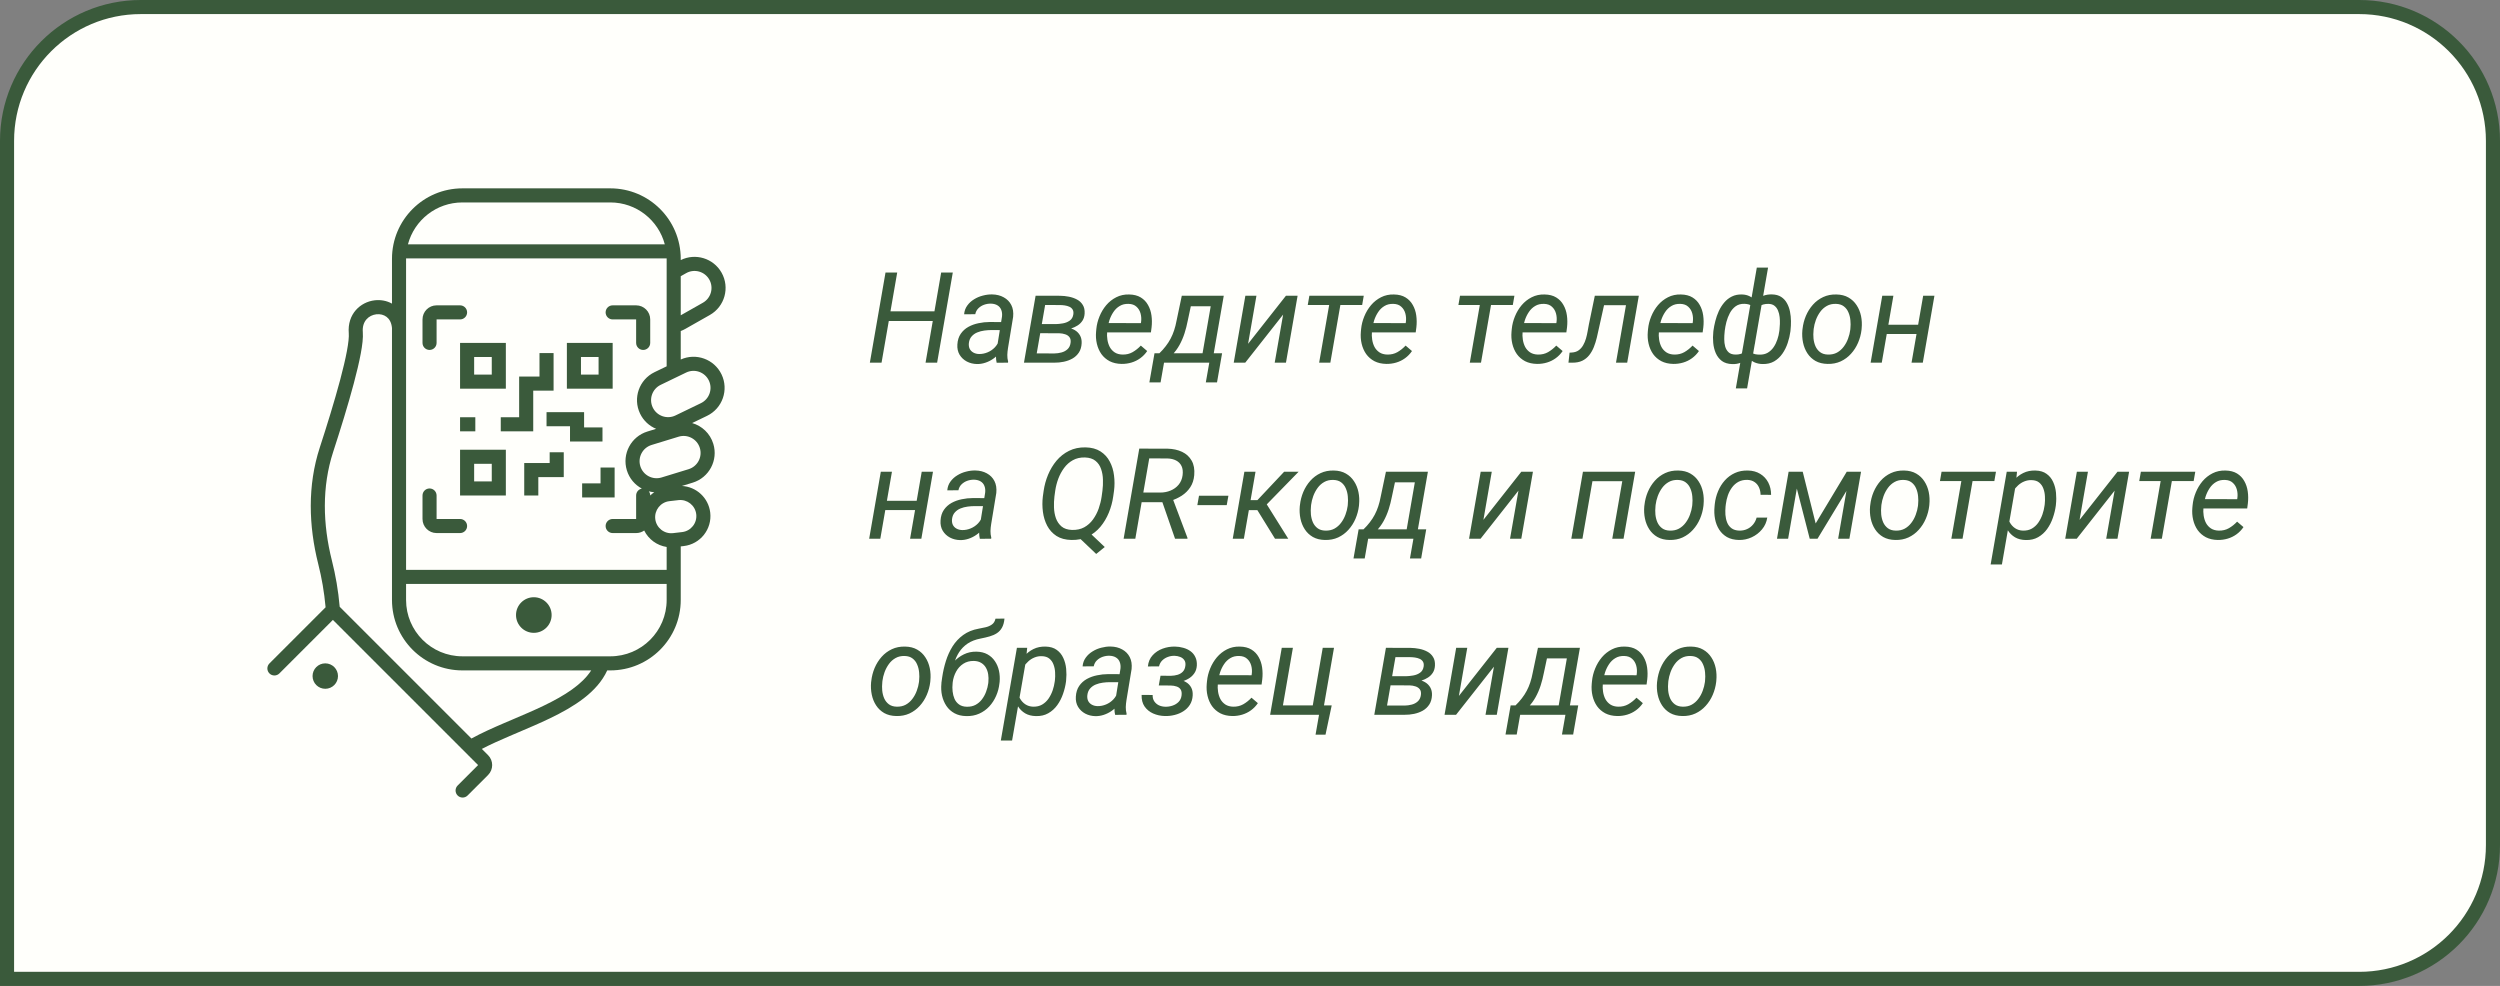 <?xml version="1.0" encoding="UTF-8"?> <svg xmlns="http://www.w3.org/2000/svg" width="355" height="140" viewBox="0 0 355 140" fill="none"><rect x="0" y="0" width="355" height="140" fill="#808080" stroke="none"/><path d="M1 20C1 9.507 9.507 1 20 1H335C345.493 1 354 9.507 354 20V120C354 130.493 345.493 139 335 139H1V20Z" fill="#FFFFFB"></path><path d="M1 20C1 9.507 9.507 1 20 1H335C345.493 1 354 9.507 354 20V120C354 130.493 345.493 139 335 139H1V20Z" stroke="#3A5A3B" stroke-width="2"></path><path d="M78.33 87.335C78.33 88.731 77.198 89.863 75.802 89.863C74.406 89.863 73.274 88.731 73.274 87.335C73.274 85.939 74.406 84.807 75.802 84.807C77.198 84.807 78.33 85.939 78.33 87.335Z" fill="#3A5A3B"></path><path fill-rule="evenodd" clip-rule="evenodd" d="M80.497 48.693H86.998V55.193H80.497V48.693ZM82.497 50.693H84.998V53.193H82.497V50.693Z" fill="#3A5A3B"></path><path fill-rule="evenodd" clip-rule="evenodd" d="M65.329 48.693H71.83V55.193H65.329V48.693ZM67.329 50.693H69.83V53.193H67.329V50.693Z" fill="#3A5A3B"></path><path fill-rule="evenodd" clip-rule="evenodd" d="M65.329 63.861V70.361H71.83V63.861H65.329ZM69.83 65.861H67.329V68.361H69.83V65.861Z" fill="#3A5A3B"></path><path d="M78.608 50.137H76.608V53.471H73.719V59.249H71.108V61.249H75.719V55.471H78.608V50.137Z" fill="#3A5A3B"></path><path d="M77.608 60.527H80.942V62.694H85.553V60.694H82.942V58.527H77.608V60.527Z" fill="#3A5A3B"></path><path d="M65.329 61.249H67.496V59.249H65.329V61.249Z" fill="#3A5A3B"></path><path d="M78.053 64.222V65.75H74.441V70.361H76.441V67.75H80.053V64.222H78.053Z" fill="#3A5A3B"></path><path d="M87.276 66.389H85.276V68.639H82.664V70.639H87.276V66.389Z" fill="#3A5A3B"></path><path d="M61.996 43.359C60.891 43.359 59.996 44.254 59.996 45.359V48.693C59.996 49.245 60.444 49.693 60.996 49.693C61.548 49.693 61.996 49.245 61.996 48.693V45.359H65.33C65.882 45.359 66.33 44.911 66.33 44.359C66.33 43.806 65.882 43.359 65.33 43.359H61.996Z" fill="#3A5A3B"></path><path d="M59.996 73.695C59.996 74.799 60.891 75.695 61.996 75.695H65.33C65.882 75.695 66.33 75.247 66.33 74.695C66.33 74.143 65.882 73.695 65.33 73.695H61.996V70.361C61.996 69.809 61.548 69.361 60.996 69.361C60.444 69.361 59.996 69.809 59.996 70.361V73.695Z" fill="#3A5A3B"></path><path d="M90.331 43.359C91.435 43.359 92.331 44.254 92.331 45.359V48.693C92.331 49.245 91.883 49.693 91.331 49.693C90.779 49.693 90.331 49.245 90.331 48.693V45.359H86.997C86.445 45.359 85.997 44.911 85.997 44.359C85.997 43.806 86.445 43.359 86.997 43.359H90.331Z" fill="#3A5A3B"></path><path fill-rule="evenodd" clip-rule="evenodd" d="M65.662 26.746C60.139 26.746 55.662 31.223 55.662 36.746V43.114C54.902 42.689 54.031 42.546 53.204 42.643C51.192 42.88 49.296 44.57 49.526 47.331C49.566 47.816 49.482 48.669 49.26 49.857C49.043 51.016 48.711 52.409 48.307 53.93C47.498 56.971 46.41 60.474 45.408 63.552C43.654 68.938 43.825 74.654 45.184 80.061C45.698 82.103 46.03 84.012 46.235 86.235L38.258 94.211C37.868 94.602 37.868 95.235 38.258 95.626C38.649 96.016 39.282 96.016 39.673 95.626L47.272 88.026L67.888 108.642L64.983 111.546C64.593 111.937 64.593 112.57 64.983 112.961C65.374 113.351 66.007 113.351 66.397 112.961L69.302 110.056C70.083 109.275 70.083 108.009 69.302 107.228L68.421 106.347C69.629 105.717 70.973 105.118 72.388 104.511C72.79 104.338 73.199 104.164 73.611 103.989C75.1 103.356 76.635 102.704 78.087 102.004C81.5 100.361 84.803 98.31 86.226 95.197H86.665C92.188 95.197 96.665 90.719 96.665 85.197V77.591L97.095 77.54C99.445 77.266 101.128 75.139 100.854 72.789C100.608 70.685 98.878 69.116 96.832 69.007L98.363 68.538C100.694 67.824 102.005 65.356 101.29 63.025C100.836 61.541 99.671 60.471 98.283 60.073L100.401 59.05C102.596 57.99 103.515 55.35 102.455 53.156C101.411 50.995 98.839 50.07 96.665 51.052V47.007C96.883 46.925 97.097 46.826 97.306 46.708L100.797 44.729C102.917 43.526 103.662 40.833 102.46 38.712C101.299 36.665 98.749 35.9 96.665 36.931V36.746C96.665 31.223 92.188 26.746 86.665 26.746H65.662ZM85.592 93.197C85.566 93.196 85.54 93.196 85.515 93.197H65.662C61.243 93.197 57.662 89.615 57.662 85.197V82.918H94.665V85.197C94.665 89.615 91.084 93.197 86.665 93.197H85.592ZM83.95 95.197C82.666 97.184 80.237 98.749 77.219 100.202C75.813 100.879 74.337 101.507 72.854 102.138L72.852 102.139C72.434 102.316 72.016 102.494 71.599 102.673C69.979 103.369 68.375 104.084 66.943 104.869L48.237 86.163C48.023 83.791 47.671 81.751 47.124 79.573C45.833 74.441 45.698 69.119 47.309 64.172C48.317 61.08 49.416 57.537 50.239 54.444C50.651 52.899 50.996 51.453 51.226 50.225C51.451 49.024 51.584 47.941 51.519 47.164C51.388 45.591 52.38 44.754 53.438 44.63C53.979 44.566 54.502 44.697 54.892 44.995C55.26 45.276 55.586 45.762 55.662 46.57V85.197C55.662 90.719 60.139 95.197 65.662 95.197H83.95ZM99.811 42.989L96.665 44.772V39.222L97.43 38.789C98.589 38.131 100.062 38.538 100.72 39.698C101.377 40.858 100.97 42.331 99.811 42.989ZM92.901 69.896C92.641 69.876 92.386 69.833 92.137 69.769C92.259 69.935 92.331 70.14 92.331 70.361C92.507 70.19 92.697 70.035 92.901 69.896ZM91.475 75.335C91.151 75.562 90.757 75.695 90.331 75.695H86.997C86.445 75.695 85.997 75.247 85.997 74.695C85.997 74.143 86.445 73.695 86.997 73.695H90.331V70.361C90.331 69.874 90.679 69.468 91.141 69.379C90.154 68.848 89.368 67.942 89.013 66.786C88.299 64.455 89.61 61.987 91.941 61.273L93.171 60.896C92.208 60.495 91.382 59.754 90.893 58.741C89.833 56.546 90.752 53.907 92.947 52.847L94.665 52.017V36.746L94.665 36.691H57.662L57.662 36.746V80.918H94.665V77.67C93.283 77.459 92.09 76.578 91.475 75.335ZM94.399 34.691C93.492 31.269 90.373 28.746 86.665 28.746H65.662C61.954 28.746 58.835 31.269 57.928 34.691H94.399ZM99.531 57.249L95.918 58.995C94.717 59.575 93.274 59.072 92.694 57.871C92.114 56.671 92.617 55.228 93.817 54.648L97.43 52.902C98.631 52.322 100.074 52.825 100.654 54.026C101.234 55.226 100.731 56.669 99.531 57.249ZM93.941 67.801L97.777 66.626C99.052 66.235 99.769 64.885 99.378 63.611C98.988 62.336 97.638 61.619 96.363 62.01L92.526 63.185C91.252 63.576 90.535 64.925 90.925 66.2C91.316 67.475 92.666 68.192 93.941 67.801ZM96.863 75.554L95.581 75.704C94.328 75.85 93.194 74.953 93.047 73.7C92.901 72.447 93.799 71.312 95.051 71.166L96.334 71.017C97.587 70.871 98.721 71.768 98.867 73.021C99.013 74.274 98.116 75.408 96.863 75.554Z" fill="#3A5A3B"></path><path d="M46.189 97.808C47.186 97.808 47.995 97 47.995 96.002C47.995 95.005 47.186 94.197 46.189 94.197C45.192 94.197 44.383 95.005 44.383 96.002C44.383 97 45.192 97.808 46.189 97.808Z" fill="#3A5A3B"></path><path d="M132.914 44.205L132.668 45.585H125.936L126.182 44.205H132.914ZM127.403 38.703L125.18 51.5H123.519L125.742 38.703H127.403ZM135.296 38.703L133.072 51.5H131.429L133.644 38.703H135.296ZM141.492 49.874L142.283 44.961C142.324 44.598 142.289 44.278 142.178 44.003C142.072 43.727 141.894 43.514 141.642 43.361C141.396 43.209 141.085 43.127 140.71 43.115C140.382 43.109 140.06 43.162 139.743 43.273C139.433 43.385 139.163 43.552 138.935 43.774C138.706 43.997 138.557 44.278 138.486 44.618L136.904 44.627C136.945 44.152 137.095 43.739 137.353 43.388C137.61 43.03 137.933 42.734 138.319 42.5C138.706 42.26 139.122 42.084 139.567 41.973C140.013 41.855 140.446 41.8 140.868 41.806C141.507 41.817 142.061 41.955 142.529 42.219C143.004 42.477 143.361 42.84 143.602 43.309C143.842 43.777 143.93 44.34 143.865 44.996L143.136 49.426C143.083 49.748 143.051 50.073 143.039 50.401C143.033 50.724 143.071 51.04 143.153 51.351L143.136 51.5L141.527 51.509C141.463 51.239 141.431 50.967 141.431 50.691C141.437 50.416 141.457 50.144 141.492 49.874ZM142.468 45.734L142.283 46.877L140.78 46.868C140.464 46.868 140.13 46.892 139.778 46.938C139.427 46.985 139.093 47.073 138.776 47.202C138.46 47.331 138.193 47.519 137.977 47.765C137.76 48.005 137.628 48.318 137.581 48.705C137.546 49.022 137.584 49.297 137.695 49.531C137.812 49.76 137.988 49.938 138.223 50.067C138.457 50.196 138.729 50.264 139.04 50.27C139.444 50.275 139.843 50.196 140.235 50.032C140.628 49.868 140.971 49.634 141.264 49.329C141.557 49.024 141.759 48.673 141.87 48.274L142.45 49.057C142.339 49.443 142.157 49.801 141.905 50.129C141.653 50.451 141.354 50.73 141.009 50.964C140.669 51.198 140.303 51.38 139.91 51.509C139.518 51.638 139.125 51.699 138.732 51.693C138.199 51.682 137.716 51.562 137.282 51.333C136.854 51.105 136.515 50.785 136.263 50.375C136.017 49.959 135.911 49.476 135.946 48.925C135.981 48.321 136.14 47.815 136.421 47.404C136.702 46.994 137.062 46.666 137.502 46.42C137.947 46.174 138.434 45.998 138.961 45.893C139.488 45.781 140.01 45.726 140.525 45.726L142.468 45.734ZM150.404 47.316H147.284L147.495 46.016L149.877 46.024C150.205 46.019 150.554 45.983 150.923 45.919C151.298 45.855 151.626 45.723 151.907 45.523C152.188 45.324 152.358 45.023 152.417 44.618C152.452 44.337 152.414 44.111 152.303 43.941C152.197 43.772 152.045 43.643 151.846 43.555C151.646 43.467 151.43 43.405 151.195 43.37C150.961 43.335 150.738 43.317 150.527 43.317L148.409 43.309L146.985 51.5H145.403L147.056 41.99L150.545 41.999C150.955 42.005 151.368 42.049 151.784 42.131C152.206 42.213 152.59 42.348 152.936 42.535C153.281 42.717 153.554 42.972 153.753 43.3C153.958 43.622 154.046 44.032 154.017 44.53C153.993 44.917 153.894 45.248 153.718 45.523C153.542 45.799 153.313 46.027 153.032 46.209C152.751 46.391 152.443 46.534 152.109 46.64C151.781 46.739 151.45 46.807 151.116 46.842L150.404 47.316ZM149.701 51.5H145.939L146.95 50.182L149.728 50.19C150.067 50.185 150.401 50.138 150.729 50.05C151.063 49.962 151.348 49.81 151.582 49.593C151.822 49.376 151.969 49.074 152.021 48.688C152.068 48.342 152.016 48.072 151.863 47.879C151.717 47.685 151.512 47.548 151.248 47.466C150.984 47.378 150.709 47.331 150.422 47.325L147.917 47.316L148.163 46.016L151.081 46.024L151.556 46.517C151.948 46.569 152.303 46.69 152.619 46.877C152.936 47.065 153.182 47.313 153.357 47.624C153.533 47.935 153.612 48.301 153.595 48.723C153.571 49.25 153.442 49.692 153.208 50.05C152.974 50.407 152.669 50.694 152.294 50.911C151.919 51.122 151.506 51.274 151.055 51.368C150.604 51.462 150.152 51.506 149.701 51.5ZM159.264 51.676C158.613 51.664 158.048 51.535 157.567 51.289C157.093 51.037 156.703 50.7 156.398 50.278C156.1 49.851 155.886 49.364 155.757 48.819C155.628 48.274 155.59 47.703 155.643 47.105L155.678 46.727C155.736 46.118 155.886 45.52 156.126 44.935C156.366 44.343 156.686 43.81 157.084 43.335C157.488 42.86 157.963 42.485 158.508 42.21C159.059 41.929 159.668 41.797 160.336 41.815C160.998 41.826 161.549 41.967 161.988 42.236C162.428 42.506 162.771 42.863 163.017 43.309C163.269 43.748 163.433 44.243 163.509 44.794C163.585 45.339 163.591 45.898 163.526 46.473L163.43 47.202H156.53L156.741 45.875L162.006 45.884L162.032 45.743C162.091 45.321 162.067 44.914 161.962 44.522C161.856 44.129 161.663 43.807 161.382 43.555C161.106 43.297 160.734 43.162 160.266 43.15C159.779 43.133 159.357 43.232 159 43.449C158.643 43.66 158.344 43.947 158.104 44.31C157.863 44.668 157.673 45.06 157.532 45.488C157.397 45.91 157.304 46.323 157.251 46.727L157.216 47.097C157.181 47.472 157.192 47.85 157.251 48.23C157.31 48.611 157.421 48.96 157.585 49.276C157.755 49.587 157.989 49.842 158.288 50.041C158.587 50.234 158.956 50.337 159.396 50.349C159.929 50.36 160.406 50.246 160.828 50.006C161.256 49.76 161.646 49.449 161.997 49.074L162.902 49.848C162.627 50.252 162.299 50.592 161.918 50.867C161.537 51.143 161.121 51.348 160.67 51.482C160.219 51.617 159.75 51.682 159.264 51.676ZM167.815 41.99H169.415L168.659 45.541C168.542 46.15 168.39 46.748 168.202 47.334C168.015 47.914 167.777 48.465 167.49 48.986C167.203 49.508 166.852 49.982 166.436 50.41C166.025 50.838 165.53 51.201 164.95 51.5H164.054L164.3 50.182H164.616C164.962 49.848 165.267 49.508 165.53 49.162C165.8 48.816 166.031 48.459 166.225 48.09C166.424 47.715 166.591 47.319 166.726 46.903C166.866 46.481 166.98 46.03 167.068 45.55L167.815 41.99ZM168.211 41.99H173.774L172.122 51.5H170.531L171.92 43.493H167.947L168.211 41.99ZM163.939 50.164H173.537L172.816 54.304H171.226L171.718 51.5H165.293L164.801 54.304H163.21L163.939 50.164ZM177.229 48.819L182.607 41.99H184.26L182.607 51.5H181.008L182.203 44.671L176.824 51.5H175.189L176.842 41.99H178.415L177.229 48.819ZM190.562 41.99L188.909 51.5H187.318L188.971 41.99H190.562ZM193.655 41.99L193.427 43.309H185.701L185.93 41.99H193.655ZM196.863 51.676C196.213 51.664 195.647 51.535 195.167 51.289C194.692 51.037 194.303 50.7 193.998 50.278C193.699 49.851 193.485 49.364 193.356 48.819C193.228 48.274 193.189 47.703 193.242 47.105L193.277 46.727C193.336 46.118 193.485 45.52 193.726 44.935C193.966 44.343 194.285 43.81 194.684 43.335C195.088 42.86 195.562 42.485 196.107 42.21C196.658 41.929 197.268 41.797 197.936 41.815C198.598 41.826 199.148 41.967 199.588 42.236C200.027 42.506 200.37 42.863 200.616 43.309C200.868 43.748 201.032 44.243 201.108 44.794C201.185 45.339 201.19 45.898 201.126 46.473L201.029 47.202H194.13L194.341 45.875L199.605 45.884L199.632 45.743C199.69 45.321 199.667 44.914 199.562 44.522C199.456 44.129 199.263 43.807 198.981 43.555C198.706 43.297 198.334 43.162 197.865 43.15C197.379 43.133 196.957 43.232 196.6 43.449C196.242 43.66 195.943 43.947 195.703 44.31C195.463 44.668 195.272 45.06 195.132 45.488C194.997 45.91 194.903 46.323 194.851 46.727L194.815 47.097C194.78 47.472 194.792 47.85 194.851 48.23C194.909 48.611 195.021 48.96 195.185 49.276C195.354 49.587 195.589 49.842 195.888 50.041C196.187 50.234 196.556 50.337 196.995 50.349C197.528 50.36 198.006 50.246 198.428 50.006C198.855 49.76 199.245 49.449 199.597 49.074L200.502 49.848C200.227 50.252 199.898 50.592 199.518 50.867C199.137 51.143 198.721 51.348 198.27 51.482C197.818 51.617 197.35 51.682 196.863 51.676ZM211.954 41.99L210.302 51.5H208.711L210.363 41.99H211.954ZM215.048 41.99L214.819 43.309H207.094L207.322 41.99H215.048ZM218.256 51.676C217.605 51.664 217.04 51.535 216.56 51.289C216.085 51.037 215.695 50.7 215.391 50.278C215.092 49.851 214.878 49.364 214.749 48.819C214.62 48.274 214.582 47.703 214.635 47.105L214.67 46.727C214.729 46.118 214.878 45.52 215.118 44.935C215.358 44.343 215.678 43.81 216.076 43.335C216.48 42.86 216.955 42.485 217.5 42.21C218.051 41.929 218.66 41.797 219.328 41.815C219.99 41.826 220.541 41.967 220.98 42.236C221.42 42.506 221.763 42.863 222.009 43.309C222.261 43.748 222.425 44.243 222.501 44.794C222.577 45.339 222.583 45.898 222.519 46.473L222.422 47.202H215.522L215.733 45.875L220.998 45.884L221.024 45.743C221.083 45.321 221.06 44.914 220.954 44.522C220.849 44.129 220.655 43.807 220.374 43.555C220.099 43.297 219.727 43.162 219.258 43.15C218.771 43.133 218.35 43.232 217.992 43.449C217.635 43.66 217.336 43.947 217.096 44.31C216.855 44.668 216.665 45.06 216.524 45.488C216.39 45.91 216.296 46.323 216.243 46.727L216.208 47.097C216.173 47.472 216.185 47.85 216.243 48.23C216.302 48.611 216.413 48.96 216.577 49.276C216.747 49.587 216.981 49.842 217.28 50.041C217.579 50.234 217.948 50.337 218.388 50.349C218.921 50.36 219.398 50.246 219.82 50.006C220.248 49.76 220.638 49.449 220.989 49.074L221.895 49.848C221.619 50.252 221.291 50.592 220.91 50.867C220.529 51.143 220.113 51.348 219.662 51.482C219.211 51.617 218.742 51.682 218.256 51.676ZM231.325 41.99L231.088 43.335H226.614L226.852 41.99H231.325ZM232.714 41.99L231.062 51.5H229.471L231.123 41.99H232.714ZM226.465 41.99H228.073L227.054 46.578C226.966 47.023 226.863 47.48 226.746 47.949C226.635 48.412 226.494 48.857 226.324 49.285C226.154 49.713 225.935 50.097 225.665 50.437C225.401 50.77 225.073 51.034 224.681 51.227C224.288 51.415 223.813 51.506 223.257 51.5H222.721L222.879 50.076L223.204 50.059C223.591 50.035 223.913 49.93 224.171 49.742C224.429 49.555 224.64 49.317 224.804 49.03C224.974 48.737 225.108 48.418 225.208 48.072C225.308 47.727 225.387 47.381 225.445 47.035C225.51 46.684 225.568 46.361 225.621 46.068L226.465 41.99ZM237.609 51.676C236.959 51.664 236.394 51.535 235.913 51.289C235.438 51.037 235.049 50.7 234.744 50.278C234.445 49.851 234.231 49.364 234.103 48.819C233.974 48.274 233.936 47.703 233.988 47.105L234.023 46.727C234.082 46.118 234.231 45.52 234.472 44.935C234.712 44.343 235.031 43.81 235.43 43.335C235.834 42.86 236.309 42.485 236.854 42.21C237.404 41.929 238.014 41.797 238.682 41.815C239.344 41.826 239.895 41.967 240.334 42.236C240.773 42.506 241.116 42.863 241.362 43.309C241.614 43.748 241.778 44.243 241.854 44.794C241.931 45.339 241.937 45.898 241.872 46.473L241.775 47.202H234.876L235.087 45.875L240.352 45.884L240.378 45.743C240.437 45.321 240.413 44.914 240.308 44.522C240.202 44.129 240.009 43.807 239.728 43.555C239.452 43.297 239.08 43.162 238.611 43.15C238.125 43.133 237.703 43.232 237.346 43.449C236.988 43.66 236.689 43.947 236.449 44.31C236.209 44.668 236.019 45.06 235.878 45.488C235.743 45.91 235.649 46.323 235.597 46.727L235.562 47.097C235.526 47.472 235.538 47.85 235.597 48.23C235.655 48.611 235.767 48.96 235.931 49.276C236.101 49.587 236.335 49.842 236.634 50.041C236.933 50.234 237.302 50.337 237.741 50.349C238.274 50.36 238.752 50.246 239.174 50.006C239.602 49.76 239.991 49.449 240.343 49.074L241.248 49.848C240.973 50.252 240.645 50.592 240.264 50.867C239.883 51.143 239.467 51.348 239.016 51.482C238.564 51.617 238.096 51.682 237.609 51.676ZM254.256 46.868L254.238 47.053C254.168 47.598 254.039 48.148 253.852 48.705C253.67 49.256 253.421 49.76 253.104 50.217C252.788 50.674 252.396 51.04 251.927 51.315C251.458 51.585 250.901 51.711 250.257 51.693C249.864 51.682 249.507 51.608 249.185 51.474C248.868 51.333 248.596 51.143 248.367 50.902C248.139 50.656 247.966 50.369 247.849 50.041C247.737 49.707 247.69 49.341 247.708 48.942L248.358 44.724C248.435 44.302 248.563 43.912 248.745 43.555C248.927 43.191 249.155 42.878 249.431 42.614C249.712 42.345 250.034 42.14 250.397 41.999C250.767 41.858 251.174 41.794 251.619 41.806C252.141 41.817 252.574 41.935 252.92 42.157C253.266 42.38 253.538 42.673 253.737 43.036C253.942 43.399 254.089 43.801 254.177 44.24C254.265 44.68 254.312 45.128 254.317 45.585C254.323 46.036 254.303 46.464 254.256 46.868ZM252.656 47.044L252.683 46.851C252.712 46.599 252.732 46.315 252.744 45.998C252.756 45.676 252.744 45.351 252.709 45.023C252.674 44.688 252.598 44.384 252.48 44.108C252.369 43.827 252.202 43.599 251.979 43.423C251.763 43.247 251.473 43.156 251.109 43.15C250.852 43.145 250.608 43.174 250.38 43.238C250.157 43.297 249.952 43.397 249.765 43.537C249.577 43.678 249.419 43.856 249.29 44.073L248.323 49.602C248.411 49.807 248.534 49.962 248.692 50.067C248.856 50.173 249.038 50.249 249.237 50.296C249.437 50.337 249.639 50.357 249.844 50.357C250.301 50.369 250.693 50.278 251.021 50.085C251.355 49.886 251.634 49.622 251.856 49.294C252.079 48.966 252.255 48.605 252.384 48.213C252.519 47.82 252.609 47.431 252.656 47.044ZM243.287 47.158L243.305 46.974C243.363 46.528 243.454 46.065 243.577 45.585C243.7 45.099 243.864 44.63 244.069 44.179C244.28 43.722 244.538 43.315 244.843 42.957C245.147 42.594 245.508 42.31 245.924 42.105C246.346 41.894 246.829 41.797 247.374 41.815C247.778 41.826 248.136 41.911 248.446 42.069C248.763 42.222 249.023 42.433 249.229 42.702C249.439 42.966 249.595 43.27 249.694 43.616C249.794 43.962 249.835 44.331 249.817 44.724L249.202 48.775C249.126 49.191 248.997 49.581 248.815 49.944C248.64 50.302 248.414 50.615 248.139 50.885C247.869 51.148 247.553 51.353 247.189 51.5C246.832 51.647 246.431 51.714 245.985 51.702C245.376 51.685 244.881 51.535 244.5 51.254C244.125 50.967 243.838 50.598 243.639 50.147C243.445 49.695 243.325 49.209 243.278 48.688C243.231 48.166 243.234 47.656 243.287 47.158ZM244.913 46.965L244.896 47.158C244.86 47.463 244.843 47.8 244.843 48.169C244.843 48.532 244.887 48.878 244.975 49.206C245.068 49.534 245.229 49.807 245.458 50.023C245.687 50.234 246.012 50.343 246.434 50.349C246.691 50.355 246.932 50.325 247.154 50.261C247.377 50.196 247.579 50.097 247.761 49.962C247.948 49.827 248.115 49.654 248.262 49.443L249.193 44.073C249.129 43.839 249.021 43.657 248.868 43.528C248.722 43.394 248.549 43.297 248.35 43.238C248.15 43.18 247.937 43.148 247.708 43.142C247.216 43.13 246.8 43.247 246.46 43.493C246.126 43.739 245.854 44.059 245.643 44.451C245.432 44.844 245.268 45.266 245.15 45.717C245.039 46.162 244.96 46.578 244.913 46.965ZM246.486 55.156L249.466 38H251.065L248.086 55.156H246.486ZM255.935 46.903L255.961 46.701C256.031 46.062 256.189 45.447 256.436 44.855C256.688 44.264 257.019 43.736 257.429 43.273C257.839 42.81 258.325 42.447 258.888 42.184C259.45 41.92 260.077 41.797 260.769 41.815C261.437 41.826 262.008 41.97 262.482 42.245C262.963 42.52 263.35 42.887 263.643 43.344C263.941 43.795 264.149 44.305 264.267 44.873C264.384 45.441 264.413 46.027 264.354 46.631L264.337 46.833C264.261 47.472 264.097 48.084 263.845 48.67C263.593 49.256 263.259 49.777 262.843 50.234C262.433 50.691 261.946 51.052 261.384 51.315C260.821 51.573 260.197 51.693 259.512 51.676C258.85 51.664 258.278 51.523 257.798 51.254C257.323 50.978 256.939 50.615 256.646 50.164C256.354 49.713 256.148 49.206 256.031 48.644C255.914 48.081 255.882 47.501 255.935 46.903ZM257.543 46.701L257.525 46.912C257.484 47.281 257.481 47.665 257.517 48.063C257.558 48.462 257.651 48.831 257.798 49.171C257.95 49.511 258.17 49.789 258.457 50.006C258.744 50.223 259.116 50.337 259.573 50.349C260.06 50.36 260.487 50.267 260.856 50.067C261.226 49.862 261.539 49.587 261.797 49.241C262.061 48.895 262.269 48.512 262.421 48.09C262.579 47.668 262.685 47.249 262.737 46.833L262.755 46.631C262.796 46.262 262.796 45.878 262.755 45.48C262.72 45.075 262.626 44.7 262.474 44.355C262.327 44.003 262.11 43.719 261.823 43.502C261.536 43.279 261.164 43.162 260.707 43.15C260.221 43.133 259.79 43.23 259.415 43.44C259.046 43.645 258.732 43.924 258.475 44.275C258.217 44.627 258.009 45.017 257.851 45.444C257.698 45.866 257.596 46.285 257.543 46.701ZM272.695 46.112L272.467 47.431H267.571L267.809 46.112H272.695ZM268.863 41.99L267.211 51.5H265.629L267.281 41.99H268.863ZM274.69 41.99L273.038 51.5H271.438L273.091 41.99H274.69ZM130.488 71.112L130.26 72.431H125.364L125.602 71.112H130.488ZM126.656 66.99L125.004 76.5H123.422L125.074 66.99H126.656ZM132.483 66.99L130.831 76.5H129.231L130.884 66.99H132.483ZM139.102 74.874L139.893 69.961C139.934 69.598 139.898 69.278 139.787 69.003C139.682 68.728 139.503 68.514 139.251 68.361C139.005 68.209 138.694 68.127 138.319 68.115C137.991 68.109 137.669 68.162 137.353 68.273C137.042 68.385 136.772 68.552 136.544 68.774C136.315 68.997 136.166 69.278 136.096 69.618L134.514 69.627C134.555 69.152 134.704 68.739 134.962 68.388C135.22 68.03 135.542 67.734 135.929 67.5C136.315 67.26 136.731 67.084 137.177 66.973C137.622 66.856 138.056 66.8 138.478 66.806C139.116 66.817 139.67 66.955 140.139 67.219C140.613 67.477 140.971 67.84 141.211 68.309C141.451 68.777 141.539 69.34 141.475 69.996L140.745 74.426C140.692 74.748 140.66 75.073 140.648 75.401C140.643 75.724 140.681 76.04 140.763 76.351L140.745 76.5L139.137 76.509C139.072 76.239 139.04 75.967 139.04 75.691C139.046 75.416 139.066 75.144 139.102 74.874ZM140.077 70.734L139.893 71.877L138.39 71.868C138.073 71.868 137.739 71.892 137.388 71.939C137.036 71.985 136.702 72.073 136.386 72.202C136.069 72.331 135.803 72.519 135.586 72.765C135.369 73.005 135.237 73.318 135.19 73.705C135.155 74.022 135.193 74.297 135.305 74.531C135.422 74.76 135.598 74.939 135.832 75.067C136.066 75.196 136.339 75.264 136.649 75.269C137.054 75.275 137.452 75.196 137.845 75.032C138.237 74.868 138.58 74.634 138.873 74.329C139.166 74.024 139.368 73.673 139.479 73.274L140.06 74.057C139.948 74.443 139.767 74.801 139.515 75.129C139.263 75.451 138.964 75.73 138.618 75.964C138.278 76.198 137.912 76.38 137.52 76.509C137.127 76.638 136.734 76.699 136.342 76.693C135.809 76.682 135.325 76.561 134.892 76.333C134.464 76.105 134.124 75.785 133.872 75.375C133.626 74.959 133.521 74.476 133.556 73.925C133.591 73.321 133.749 72.814 134.03 72.404C134.312 71.994 134.672 71.666 135.111 71.42C135.557 71.174 136.043 70.998 136.57 70.893C137.098 70.781 137.619 70.726 138.135 70.726L140.077 70.734ZM154.087 75.032L156.873 77.678L155.66 78.662L152.918 76.052L154.087 75.032ZM158.191 69.697L158.077 70.497C157.966 71.288 157.758 72.056 157.453 72.8C157.148 73.544 156.75 74.212 156.258 74.804C155.766 75.39 155.177 75.853 154.491 76.192C153.806 76.532 153.023 76.693 152.145 76.676C151.295 76.658 150.586 76.468 150.018 76.105C149.455 75.735 149.016 75.252 148.699 74.654C148.389 74.057 148.187 73.397 148.093 72.677C147.999 71.956 147.996 71.232 148.084 70.506L148.198 69.697C148.31 68.918 148.518 68.159 148.822 67.421C149.133 66.677 149.534 66.009 150.026 65.417C150.524 64.825 151.116 64.359 151.802 64.019C152.493 63.674 153.275 63.51 154.148 63.527C154.998 63.545 155.704 63.735 156.267 64.099C156.835 64.462 157.274 64.942 157.585 65.54C157.901 66.132 158.104 66.791 158.191 67.518C158.285 68.238 158.285 68.965 158.191 69.697ZM156.434 70.506L156.548 69.671C156.612 69.173 156.636 68.654 156.618 68.115C156.606 67.576 156.519 67.072 156.354 66.603C156.196 66.129 155.933 65.742 155.563 65.443C155.2 65.144 154.702 64.983 154.069 64.96C153.413 64.942 152.839 65.071 152.347 65.347C151.86 65.616 151.444 65.985 151.099 66.454C150.759 66.917 150.483 67.43 150.272 67.992C150.067 68.555 149.924 69.117 149.842 69.68L149.728 70.515C149.669 71.001 149.648 71.517 149.666 72.061C149.684 72.601 149.774 73.107 149.938 73.582C150.108 74.057 150.375 74.449 150.738 74.76C151.102 75.064 151.597 75.228 152.224 75.252C152.892 75.269 153.472 75.144 153.964 74.874C154.456 74.599 154.869 74.23 155.203 73.767C155.543 73.298 155.812 72.782 156.012 72.22C156.211 71.651 156.352 71.08 156.434 70.506ZM161.777 63.703L165.785 63.712C166.564 63.73 167.253 63.879 167.851 64.16C168.448 64.441 168.902 64.857 169.213 65.408C169.529 65.953 169.652 66.642 169.582 67.474C169.523 68.136 169.336 68.707 169.02 69.188C168.709 69.662 168.308 70.061 167.815 70.383C167.323 70.699 166.778 70.951 166.181 71.139L165.688 71.314H161.716L161.944 69.935L164.766 69.943C165.281 69.943 165.765 69.85 166.216 69.662C166.673 69.475 167.054 69.199 167.358 68.836C167.669 68.467 167.859 68.013 167.93 67.474C167.994 66.958 167.944 66.527 167.78 66.182C167.616 65.836 167.358 65.572 167.007 65.391C166.661 65.209 166.242 65.112 165.75 65.101L163.192 65.092L161.215 76.5H159.554L161.777 63.703ZM166.857 76.5L164.845 70.699L166.479 70.69L168.624 76.386L168.615 76.5H166.857ZM174.434 70.392L174.196 71.728H170.021L170.259 70.392H174.434ZM178.283 66.99L176.631 76.5H175.049L176.701 66.99H178.283ZM184.4 66.99L179.083 72.439H176.815L176.824 71.016H178.556L182.344 66.99H184.4ZM181.052 76.5L178.345 72.114L179.496 71.007L182.933 76.5H181.052ZM184.567 71.903L184.594 71.701C184.664 71.062 184.822 70.447 185.068 69.856C185.32 69.264 185.651 68.736 186.062 68.273C186.472 67.811 186.958 67.447 187.521 67.184C188.083 66.92 188.71 66.797 189.401 66.814C190.069 66.826 190.641 66.97 191.115 67.245C191.596 67.52 191.982 67.887 192.275 68.344C192.574 68.795 192.782 69.305 192.899 69.873C193.017 70.441 193.046 71.027 192.987 71.631L192.97 71.833C192.894 72.472 192.729 73.084 192.478 73.67C192.226 74.256 191.892 74.777 191.476 75.234C191.065 75.691 190.579 76.052 190.017 76.315C189.454 76.573 188.83 76.693 188.145 76.676C187.482 76.664 186.911 76.523 186.431 76.254C185.956 75.978 185.572 75.615 185.279 75.164C184.986 74.713 184.781 74.206 184.664 73.644C184.547 73.081 184.515 72.501 184.567 71.903ZM186.176 71.701L186.158 71.912C186.117 72.281 186.114 72.665 186.149 73.064C186.19 73.462 186.284 73.831 186.431 74.171C186.583 74.511 186.803 74.789 187.09 75.006C187.377 75.223 187.749 75.337 188.206 75.349C188.692 75.36 189.12 75.267 189.489 75.067C189.858 74.862 190.172 74.587 190.43 74.241C190.693 73.895 190.901 73.512 191.054 73.09C191.212 72.668 191.317 72.249 191.37 71.833L191.388 71.631C191.429 71.262 191.429 70.878 191.388 70.48C191.353 70.075 191.259 69.7 191.106 69.355C190.96 69.003 190.743 68.719 190.456 68.502C190.169 68.279 189.797 68.162 189.34 68.15C188.854 68.133 188.423 68.23 188.048 68.44C187.679 68.645 187.365 68.924 187.107 69.275C186.85 69.627 186.642 70.017 186.483 70.444C186.331 70.866 186.229 71.285 186.176 71.701ZM196.802 66.99H198.401L197.646 70.541C197.528 71.15 197.376 71.748 197.188 72.334C197.001 72.914 196.764 73.465 196.477 73.986C196.189 74.508 195.838 74.982 195.422 75.41C195.012 75.838 194.517 76.201 193.937 76.5H193.04L193.286 75.182H193.603C193.948 74.848 194.253 74.508 194.517 74.162C194.786 73.816 195.018 73.459 195.211 73.09C195.41 72.715 195.577 72.319 195.712 71.903C195.853 71.481 195.967 71.03 196.055 70.55L196.802 66.99ZM197.197 66.99H202.761L201.108 76.5H199.518L200.906 68.493H196.934L197.197 66.99ZM192.926 75.164H202.523L201.803 79.304H200.212L200.704 76.5H194.279L193.787 79.304H192.196L192.926 75.164ZM210.645 73.819L216.023 66.99H217.676L216.023 76.5H214.424L215.619 69.671L210.24 76.5H208.605L210.258 66.99H211.831L210.645 73.819ZM230.798 66.99L230.561 68.335H225.885L226.122 66.99H230.798ZM226.359 66.99L224.707 76.5H223.125L224.777 66.99H226.359ZM232.195 66.99L230.543 76.5H228.943L230.596 66.99H232.195ZM233.487 71.903L233.514 71.701C233.584 71.062 233.742 70.447 233.988 69.856C234.24 69.264 234.571 68.736 234.981 68.273C235.392 67.811 235.878 67.447 236.44 67.184C237.003 66.92 237.63 66.797 238.321 66.814C238.989 66.826 239.561 66.97 240.035 67.245C240.516 67.52 240.902 67.887 241.195 68.344C241.494 68.795 241.702 69.305 241.819 69.873C241.937 70.441 241.966 71.027 241.907 71.631L241.89 71.833C241.813 72.472 241.649 73.084 241.397 73.67C241.146 74.256 240.812 74.777 240.396 75.234C239.985 75.691 239.499 76.052 238.937 76.315C238.374 76.573 237.75 76.693 237.064 76.676C236.402 76.664 235.831 76.523 235.351 76.254C234.876 75.978 234.492 75.615 234.199 75.164C233.906 74.713 233.701 74.206 233.584 73.644C233.467 73.081 233.435 72.501 233.487 71.903ZM235.096 71.701L235.078 71.912C235.037 72.281 235.034 72.665 235.069 73.064C235.11 73.462 235.204 73.831 235.351 74.171C235.503 74.511 235.723 74.789 236.01 75.006C236.297 75.223 236.669 75.337 237.126 75.349C237.612 75.36 238.04 75.267 238.409 75.067C238.778 74.862 239.092 74.587 239.35 74.241C239.613 73.895 239.821 73.512 239.974 73.09C240.132 72.668 240.237 72.249 240.29 71.833L240.308 71.631C240.349 71.262 240.349 70.878 240.308 70.48C240.272 70.075 240.179 69.7 240.026 69.355C239.88 69.003 239.663 68.719 239.376 68.502C239.089 68.279 238.717 68.162 238.26 68.15C237.773 68.133 237.343 68.23 236.968 68.44C236.599 68.645 236.285 68.924 236.027 69.275C235.77 69.627 235.562 70.017 235.403 70.444C235.251 70.866 235.148 71.285 235.096 71.701ZM247.005 75.349C247.392 75.355 247.752 75.281 248.086 75.129C248.42 74.977 248.704 74.76 248.938 74.478C249.173 74.197 249.34 73.872 249.439 73.503L250.951 73.494C250.857 74.133 250.608 74.692 250.204 75.173C249.806 75.653 249.316 76.028 248.736 76.298C248.162 76.561 247.562 76.688 246.935 76.676C246.267 76.664 245.698 76.526 245.229 76.263C244.767 75.993 244.395 75.636 244.113 75.19C243.832 74.745 243.639 74.244 243.533 73.688C243.428 73.125 243.404 72.548 243.463 71.956L243.498 71.578C243.568 70.939 243.724 70.333 243.964 69.759C244.204 69.179 244.523 68.666 244.922 68.221C245.326 67.769 245.804 67.418 246.354 67.166C246.905 66.914 247.523 66.797 248.209 66.814C248.877 66.826 249.457 66.984 249.949 67.289C250.441 67.588 250.822 67.995 251.092 68.511C251.361 69.026 251.496 69.612 251.496 70.269L250.002 70.26C249.996 69.885 249.923 69.539 249.782 69.223C249.642 68.906 249.434 68.651 249.158 68.458C248.883 68.265 248.543 68.159 248.139 68.142C247.652 68.13 247.228 68.221 246.864 68.414C246.507 68.607 246.202 68.874 245.95 69.214C245.704 69.548 245.508 69.92 245.361 70.33C245.221 70.74 245.124 71.156 245.071 71.578L245.027 71.947C244.992 72.322 244.986 72.706 245.01 73.099C245.039 73.491 245.121 73.857 245.256 74.197C245.391 74.531 245.599 74.804 245.88 75.015C246.161 75.226 246.536 75.337 247.005 75.349ZM257.824 74.329L262.236 66.99H263.845L258.088 76.5H256.98L254.537 66.99H255.987L257.824 74.329ZM255.565 66.99L253.913 76.5H252.331L253.983 66.99H255.565ZM261.015 76.5L262.667 66.99H264.267L262.614 76.5H261.015ZM265.55 71.903L265.576 71.701C265.646 71.062 265.805 70.447 266.051 69.856C266.303 69.264 266.634 68.736 267.044 68.273C267.454 67.811 267.94 67.447 268.503 67.184C269.065 66.92 269.692 66.797 270.384 66.814C271.052 66.826 271.623 66.97 272.098 67.245C272.578 67.52 272.965 67.887 273.258 68.344C273.557 68.795 273.765 69.305 273.882 69.873C273.999 70.441 274.028 71.027 273.97 71.631L273.952 71.833C273.876 72.472 273.712 73.084 273.46 73.67C273.208 74.256 272.874 74.777 272.458 75.234C272.048 75.691 271.562 76.052 270.999 76.315C270.437 76.573 269.812 76.693 269.127 76.676C268.465 76.664 267.894 76.523 267.413 76.254C266.938 75.978 266.555 75.615 266.262 75.164C265.969 74.713 265.764 74.206 265.646 73.644C265.529 73.081 265.497 72.501 265.55 71.903ZM267.158 71.701L267.141 71.912C267.1 72.281 267.097 72.665 267.132 73.064C267.173 73.462 267.267 73.831 267.413 74.171C267.565 74.511 267.785 74.789 268.072 75.006C268.359 75.223 268.731 75.337 269.188 75.349C269.675 75.36 270.103 75.267 270.472 75.067C270.841 74.862 271.154 74.587 271.412 74.241C271.676 73.895 271.884 73.512 272.036 73.09C272.194 72.668 272.3 72.249 272.353 71.833L272.37 71.631C272.411 71.262 272.411 70.878 272.37 70.48C272.335 70.075 272.241 69.7 272.089 69.355C271.942 69.003 271.726 68.719 271.438 68.502C271.151 68.279 270.779 68.162 270.322 68.15C269.836 68.133 269.405 68.23 269.03 68.44C268.661 68.645 268.348 68.924 268.09 69.275C267.832 69.627 267.624 70.017 267.466 70.444C267.313 70.866 267.211 71.285 267.158 71.701ZM280.333 66.99L278.681 76.5H277.09L278.742 66.99H280.333ZM283.427 66.99L283.198 68.309H275.473L275.701 66.99H283.427ZM286.222 68.915L284.271 80.156H282.671L284.956 66.99H286.415L286.222 68.915ZM291.943 71.613L291.926 71.798C291.85 72.372 291.709 72.952 291.504 73.538C291.305 74.118 291.032 74.648 290.687 75.129C290.341 75.609 289.916 75.993 289.412 76.28C288.914 76.567 288.328 76.702 287.654 76.685C287.062 76.673 286.556 76.544 286.134 76.298C285.712 76.046 285.372 75.715 285.114 75.305C284.856 74.889 284.672 74.426 284.561 73.916C284.455 73.4 284.42 72.873 284.455 72.334L284.578 71.358C284.678 70.784 284.845 70.225 285.079 69.68C285.319 69.129 285.624 68.634 285.993 68.194C286.362 67.755 286.799 67.412 287.303 67.166C287.812 66.914 288.39 66.797 289.034 66.814C289.685 66.832 290.212 66.99 290.616 67.289C291.026 67.582 291.337 67.966 291.548 68.44C291.765 68.909 291.899 69.422 291.952 69.978C292.005 70.529 292.002 71.074 291.943 71.613ZM290.326 71.789L290.353 71.596C290.394 71.244 290.402 70.872 290.379 70.48C290.361 70.087 290.288 69.721 290.159 69.381C290.036 69.035 289.84 68.751 289.57 68.528C289.307 68.306 288.946 68.189 288.489 68.177C288.126 68.165 287.78 68.227 287.452 68.361C287.13 68.49 286.837 68.675 286.573 68.915C286.31 69.149 286.084 69.422 285.896 69.732C285.709 70.037 285.571 70.359 285.483 70.699L285.105 72.993C285.1 73.409 285.19 73.796 285.378 74.153C285.565 74.505 285.82 74.789 286.143 75.006C286.471 75.223 286.843 75.337 287.259 75.349C287.745 75.36 288.167 75.264 288.524 75.059C288.888 74.848 289.192 74.566 289.438 74.215C289.685 73.857 289.881 73.468 290.027 73.046C290.174 72.618 290.273 72.199 290.326 71.789ZM295.301 73.819L300.68 66.99H302.332L300.68 76.5H299.08L300.275 69.671L294.896 76.5H293.262L294.914 66.99H296.487L295.301 73.819ZM308.634 66.99L306.981 76.5H305.391L307.043 66.99H308.634ZM311.728 66.99L311.499 68.309H303.773L304.002 66.99H311.728ZM314.936 76.676C314.285 76.664 313.72 76.535 313.239 76.289C312.765 76.037 312.375 75.7 312.07 75.278C311.771 74.851 311.558 74.364 311.429 73.819C311.3 73.274 311.262 72.703 311.314 72.106L311.35 71.728C311.408 71.118 311.558 70.52 311.798 69.935C312.038 69.343 312.357 68.81 312.756 68.335C313.16 67.86 313.635 67.485 314.18 67.21C314.73 66.929 315.34 66.797 316.008 66.814C316.67 66.826 317.221 66.967 317.66 67.236C318.1 67.506 318.442 67.863 318.688 68.309C318.94 68.748 319.104 69.243 319.181 69.794C319.257 70.339 319.263 70.898 319.198 71.473L319.102 72.202H312.202L312.413 70.875L317.678 70.884L317.704 70.743C317.763 70.321 317.739 69.914 317.634 69.522C317.528 69.129 317.335 68.807 317.054 68.555C316.778 68.297 316.406 68.162 315.938 68.15C315.451 68.133 315.029 68.232 314.672 68.449C314.314 68.66 314.016 68.947 313.775 69.311C313.535 69.668 313.345 70.061 313.204 70.488C313.069 70.91 312.976 71.323 312.923 71.728L312.888 72.097C312.853 72.472 312.864 72.85 312.923 73.231C312.981 73.611 313.093 73.96 313.257 74.276C313.427 74.587 313.661 74.842 313.96 75.041C314.259 75.234 314.628 75.337 315.067 75.349C315.601 75.36 316.078 75.246 316.5 75.006C316.928 74.76 317.317 74.449 317.669 74.074L318.574 74.848C318.299 75.252 317.971 75.592 317.59 75.867C317.209 76.143 316.793 76.348 316.342 76.482C315.891 76.617 315.422 76.682 314.936 76.676ZM123.694 96.903L123.721 96.701C123.791 96.062 123.949 95.447 124.195 94.856C124.447 94.264 124.778 93.736 125.188 93.273C125.599 92.811 126.085 92.447 126.647 92.184C127.21 91.92 127.837 91.797 128.528 91.814C129.196 91.826 129.768 91.97 130.242 92.245C130.723 92.52 131.109 92.887 131.402 93.344C131.701 93.795 131.909 94.305 132.026 94.873C132.144 95.441 132.173 96.027 132.114 96.631L132.097 96.833C132.021 97.472 131.856 98.084 131.604 98.67C131.353 99.256 131.019 99.777 130.603 100.234C130.192 100.691 129.706 101.052 129.144 101.315C128.581 101.573 127.957 101.693 127.271 101.676C126.609 101.664 126.038 101.523 125.558 101.254C125.083 100.979 124.699 100.615 124.406 100.164C124.113 99.713 123.908 99.206 123.791 98.644C123.674 98.081 123.642 97.501 123.694 96.903ZM125.303 96.701L125.285 96.912C125.244 97.281 125.241 97.665 125.276 98.064C125.317 98.462 125.411 98.831 125.558 99.171C125.71 99.511 125.93 99.789 126.217 100.006C126.504 100.223 126.876 100.337 127.333 100.349C127.819 100.36 128.247 100.267 128.616 100.067C128.985 99.862 129.299 99.587 129.557 99.241C129.82 98.895 130.028 98.512 130.181 98.09C130.339 97.668 130.444 97.249 130.497 96.833L130.515 96.631C130.556 96.262 130.556 95.878 130.515 95.48C130.479 95.075 130.386 94.7 130.233 94.355C130.087 94.003 129.87 93.719 129.583 93.502C129.296 93.279 128.924 93.162 128.467 93.15C127.98 93.133 127.55 93.23 127.175 93.44C126.806 93.645 126.492 93.924 126.234 94.275C125.977 94.627 125.769 95.017 125.61 95.444C125.458 95.866 125.355 96.285 125.303 96.701ZM141.36 87.851L142.635 87.842C142.588 88.363 142.471 88.791 142.283 89.125C142.102 89.453 141.858 89.717 141.554 89.916C141.255 90.109 140.909 90.262 140.517 90.373C140.13 90.484 139.708 90.584 139.251 90.672C138.519 90.812 137.903 91.05 137.405 91.384C136.913 91.718 136.509 92.128 136.192 92.614C135.882 93.095 135.642 93.637 135.472 94.24C135.302 94.838 135.179 95.48 135.103 96.165L134.988 96.974H133.679L133.793 96.165C133.904 95.392 134.077 94.63 134.312 93.88C134.546 93.124 134.862 92.427 135.261 91.788C135.665 91.149 136.169 90.61 136.772 90.171C137.382 89.726 138.111 89.427 138.961 89.274C139.277 89.216 139.605 89.148 139.945 89.072C140.285 88.996 140.584 88.867 140.842 88.686C141.105 88.504 141.278 88.226 141.36 87.851ZM138.662 92.535C139.266 92.547 139.784 92.673 140.218 92.913C140.651 93.153 141.003 93.476 141.272 93.88C141.548 94.278 141.741 94.732 141.853 95.242C141.964 95.746 141.996 96.273 141.949 96.824L141.923 97.018C141.858 97.65 141.7 98.251 141.448 98.819C141.202 99.382 140.877 99.883 140.473 100.322C140.068 100.756 139.591 101.096 139.04 101.342C138.489 101.588 137.88 101.702 137.212 101.685C136.562 101.673 136.002 101.538 135.533 101.28C135.064 101.022 134.684 100.677 134.391 100.243C134.098 99.804 133.89 99.311 133.767 98.767C133.649 98.222 133.62 97.653 133.679 97.061L133.696 96.859C133.72 96.689 133.767 96.531 133.837 96.385C133.913 96.232 133.995 96.086 134.083 95.945C134.177 95.799 134.262 95.652 134.338 95.506C134.631 94.961 134.988 94.46 135.41 94.003C135.838 93.546 136.321 93.186 136.86 92.922C137.405 92.652 138.006 92.523 138.662 92.535ZM138.293 93.853C137.713 93.842 137.209 93.977 136.781 94.258C136.359 94.533 136.022 94.902 135.771 95.365C135.519 95.828 135.357 96.326 135.287 96.859L135.27 97.053C135.229 97.422 135.229 97.797 135.27 98.178C135.311 98.559 135.401 98.913 135.542 99.241C135.688 99.564 135.902 99.827 136.184 100.032C136.465 100.237 136.831 100.346 137.282 100.357C137.751 100.369 138.164 100.281 138.521 100.094C138.879 99.9 139.181 99.643 139.427 99.32C139.679 98.992 139.878 98.629 140.024 98.231C140.177 97.832 140.279 97.428 140.332 97.018L140.35 96.824C140.385 96.461 140.376 96.106 140.323 95.761C140.271 95.409 140.162 95.093 139.998 94.811C139.84 94.53 139.62 94.305 139.339 94.135C139.058 93.959 138.709 93.865 138.293 93.853ZM145.667 93.915L143.716 105.156H142.116L144.401 91.99H145.86L145.667 93.915ZM151.389 96.613L151.371 96.798C151.295 97.372 151.154 97.952 150.949 98.538C150.75 99.118 150.478 99.648 150.132 100.129C149.786 100.609 149.361 100.993 148.857 101.28C148.359 101.567 147.773 101.702 147.1 101.685C146.508 101.673 146.001 101.544 145.579 101.298C145.157 101.046 144.817 100.715 144.56 100.305C144.302 99.889 144.117 99.426 144.006 98.916C143.9 98.4 143.865 97.873 143.9 97.334L144.023 96.358C144.123 95.784 144.29 95.225 144.524 94.68C144.765 94.129 145.069 93.634 145.438 93.194C145.808 92.755 146.244 92.412 146.748 92.166C147.258 91.914 147.835 91.797 148.479 91.814C149.13 91.832 149.657 91.99 150.062 92.289C150.472 92.582 150.782 92.966 150.993 93.44C151.21 93.909 151.345 94.422 151.397 94.978C151.45 95.529 151.447 96.074 151.389 96.613ZM149.771 96.789L149.798 96.596C149.839 96.244 149.848 95.872 149.824 95.48C149.807 95.087 149.733 94.721 149.604 94.381C149.481 94.035 149.285 93.751 149.016 93.528C148.752 93.306 148.392 93.189 147.935 93.177C147.571 93.165 147.226 93.227 146.897 93.361C146.575 93.49 146.282 93.675 146.019 93.915C145.755 94.149 145.529 94.422 145.342 94.732C145.154 95.037 145.017 95.359 144.929 95.699L144.551 97.993C144.545 98.409 144.636 98.796 144.823 99.153C145.011 99.505 145.266 99.789 145.588 100.006C145.916 100.223 146.288 100.337 146.704 100.349C147.19 100.36 147.612 100.264 147.97 100.059C148.333 99.848 148.638 99.566 148.884 99.215C149.13 98.857 149.326 98.468 149.473 98.046C149.619 97.618 149.719 97.199 149.771 96.789ZM158.314 99.874L159.105 94.961C159.146 94.598 159.111 94.278 159 94.003C158.895 93.728 158.716 93.514 158.464 93.361C158.218 93.209 157.907 93.127 157.532 93.115C157.204 93.109 156.882 93.162 156.565 93.273C156.255 93.385 155.985 93.552 155.757 93.774C155.528 93.997 155.379 94.278 155.309 94.618L153.727 94.627C153.768 94.152 153.917 93.739 154.175 93.388C154.433 93.03 154.755 92.734 155.142 92.5C155.528 92.26 155.944 92.084 156.39 91.973C156.835 91.856 157.269 91.8 157.69 91.806C158.329 91.817 158.883 91.955 159.352 92.219C159.826 92.477 160.184 92.84 160.424 93.309C160.664 93.777 160.752 94.34 160.688 94.996L159.958 99.426C159.905 99.748 159.873 100.073 159.861 100.401C159.855 100.724 159.894 101.04 159.976 101.351L159.958 101.5L158.35 101.509C158.285 101.239 158.253 100.967 158.253 100.691C158.259 100.416 158.279 100.144 158.314 99.874ZM159.29 95.734L159.105 96.877L157.603 96.868C157.286 96.868 156.952 96.892 156.601 96.939C156.249 96.985 155.915 97.073 155.599 97.202C155.282 97.331 155.016 97.519 154.799 97.765C154.582 98.005 154.45 98.318 154.403 98.705C154.368 99.022 154.406 99.297 154.518 99.531C154.635 99.76 154.811 99.939 155.045 100.067C155.279 100.196 155.552 100.264 155.862 100.27C156.267 100.275 156.665 100.196 157.058 100.032C157.45 99.868 157.793 99.634 158.086 99.329C158.379 99.024 158.581 98.673 158.692 98.274L159.272 99.057C159.161 99.443 158.979 99.801 158.728 100.129C158.476 100.451 158.177 100.729 157.831 100.964C157.491 101.198 157.125 101.38 156.732 101.509C156.34 101.638 155.947 101.699 155.555 101.693C155.021 101.682 154.538 101.562 154.104 101.333C153.677 101.104 153.337 100.785 153.085 100.375C152.839 99.959 152.733 99.476 152.769 98.925C152.804 98.321 152.962 97.814 153.243 97.404C153.524 96.994 153.885 96.666 154.324 96.42C154.77 96.174 155.256 95.998 155.783 95.893C156.311 95.781 156.832 95.726 157.348 95.726L159.29 95.734ZM166.418 96.965L164.616 96.956L164.792 95.954L166.269 95.963C166.597 95.957 166.91 95.91 167.209 95.822C167.508 95.734 167.757 95.588 167.956 95.383C168.161 95.172 168.284 94.885 168.325 94.522C168.366 94.193 168.313 93.93 168.167 93.731C168.026 93.525 167.83 93.376 167.578 93.282C167.326 93.183 167.057 93.13 166.77 93.124C166.441 93.118 166.125 93.174 165.82 93.291C165.516 93.402 165.252 93.569 165.029 93.792C164.807 94.015 164.657 94.293 164.581 94.627L162.999 94.636C163.063 93.991 163.289 93.461 163.676 93.045C164.062 92.623 164.537 92.31 165.1 92.105C165.662 91.899 166.242 91.803 166.84 91.814C167.256 91.82 167.654 91.879 168.035 91.99C168.422 92.096 168.762 92.257 169.055 92.474C169.354 92.69 169.582 92.969 169.74 93.309C169.904 93.643 169.975 94.044 169.951 94.513C169.922 94.958 169.793 95.336 169.564 95.647C169.342 95.957 169.058 96.209 168.712 96.402C168.366 96.596 167.991 96.739 167.587 96.833C167.188 96.921 166.799 96.965 166.418 96.965ZM164.722 96.341L166.312 96.35C166.699 96.356 167.077 96.402 167.446 96.49C167.821 96.572 168.155 96.704 168.448 96.886C168.747 97.067 168.979 97.311 169.143 97.615C169.312 97.92 169.386 98.298 169.362 98.749C169.333 99.265 169.198 99.71 168.958 100.085C168.724 100.454 168.416 100.759 168.035 100.999C167.66 101.239 167.244 101.415 166.787 101.526C166.336 101.638 165.882 101.688 165.425 101.676C164.821 101.664 164.262 101.544 163.746 101.315C163.236 101.087 162.829 100.753 162.524 100.313C162.226 99.874 162.088 99.329 162.111 98.679L163.676 98.688C163.664 99.039 163.74 99.338 163.904 99.584C164.068 99.83 164.288 100.021 164.563 100.155C164.845 100.284 165.155 100.352 165.495 100.357C165.829 100.363 166.163 100.311 166.497 100.199C166.831 100.088 167.115 99.915 167.35 99.681C167.59 99.44 167.733 99.136 167.78 98.767C167.827 98.403 167.786 98.119 167.657 97.914C167.528 97.709 167.335 97.565 167.077 97.483C166.825 97.395 166.541 97.349 166.225 97.343L164.546 97.334L164.722 96.341ZM174.979 101.676C174.328 101.664 173.763 101.535 173.282 101.289C172.808 101.037 172.418 100.7 172.113 100.278C171.814 99.851 171.601 99.364 171.472 98.819C171.343 98.274 171.305 97.703 171.357 97.106L171.393 96.728C171.451 96.118 171.601 95.52 171.841 94.935C172.081 94.343 172.4 93.81 172.799 93.335C173.203 92.86 173.678 92.485 174.223 92.21C174.773 91.929 175.383 91.797 176.051 91.814C176.713 91.826 177.264 91.967 177.703 92.236C178.143 92.506 178.485 92.863 178.731 93.309C178.983 93.748 179.147 94.243 179.224 94.794C179.3 95.339 179.306 95.898 179.241 96.473L179.145 97.202H172.245L172.456 95.875L177.721 95.884L177.747 95.743C177.806 95.321 177.782 94.914 177.677 94.522C177.571 94.129 177.378 93.807 177.097 93.555C176.821 93.297 176.449 93.162 175.98 93.15C175.494 93.133 175.072 93.232 174.715 93.449C174.357 93.66 174.059 93.947 173.818 94.311C173.578 94.668 173.388 95.061 173.247 95.488C173.112 95.91 173.019 96.323 172.966 96.728L172.931 97.097C172.896 97.472 172.907 97.85 172.966 98.231C173.024 98.611 173.136 98.96 173.3 99.276C173.47 99.587 173.704 99.842 174.003 100.041C174.302 100.234 174.671 100.337 175.11 100.349C175.644 100.36 176.121 100.246 176.543 100.006C176.971 99.76 177.36 99.449 177.712 99.074L178.617 99.848C178.342 100.252 178.014 100.592 177.633 100.867C177.252 101.143 176.836 101.348 176.385 101.482C175.934 101.617 175.465 101.682 174.979 101.676ZM180.357 101.5L182.01 91.99H183.592L182.177 100.164H186.413L187.828 91.99H189.428L187.775 101.5H180.357ZM189.103 100.164L188.224 104.321H186.809L187.301 101.5H186.097L186.325 100.164H189.103ZM200.15 97.316H197.03L197.241 96.016L199.623 96.024C199.951 96.019 200.3 95.983 200.669 95.919C201.044 95.855 201.372 95.723 201.653 95.523C201.935 95.324 202.104 95.022 202.163 94.618C202.198 94.337 202.16 94.111 202.049 93.941C201.943 93.772 201.791 93.643 201.592 93.555C201.393 93.467 201.176 93.405 200.941 93.37C200.707 93.335 200.484 93.317 200.273 93.317L198.155 93.309L196.731 101.5H195.149L196.802 91.99L200.291 91.999C200.701 92.005 201.114 92.049 201.53 92.131C201.952 92.213 202.336 92.348 202.682 92.535C203.027 92.717 203.3 92.972 203.499 93.3C203.704 93.622 203.792 94.032 203.763 94.53C203.739 94.917 203.64 95.248 203.464 95.523C203.288 95.799 203.06 96.027 202.778 96.209C202.497 96.391 202.189 96.534 201.855 96.64C201.527 96.739 201.196 96.807 200.862 96.842L200.15 97.316ZM199.447 101.5H195.686L196.696 100.182L199.474 100.19C199.813 100.185 200.147 100.138 200.476 100.05C200.81 99.962 201.094 99.81 201.328 99.593C201.568 99.376 201.715 99.074 201.768 98.688C201.814 98.342 201.762 98.072 201.609 97.879C201.463 97.686 201.258 97.548 200.994 97.466C200.73 97.378 200.455 97.331 200.168 97.325L197.663 97.316L197.909 96.016L200.827 96.024L201.302 96.517C201.694 96.569 202.049 96.689 202.365 96.877C202.682 97.064 202.928 97.314 203.104 97.624C203.279 97.935 203.358 98.301 203.341 98.723C203.317 99.25 203.188 99.692 202.954 100.05C202.72 100.407 202.415 100.694 202.04 100.911C201.665 101.122 201.252 101.274 200.801 101.368C200.35 101.462 199.898 101.506 199.447 101.5ZM207.164 98.819L212.543 91.99H214.195L212.543 101.5H210.943L212.139 94.671L206.76 101.5H205.125L206.777 91.99H208.351L207.164 98.819ZM218.388 91.99H219.987L219.231 95.541C219.114 96.15 218.962 96.748 218.774 97.334C218.587 97.914 218.35 98.465 218.062 98.986C217.775 99.508 217.424 99.982 217.008 100.41C216.598 100.838 216.103 101.201 215.522 101.5H214.626L214.872 100.182H215.188C215.534 99.848 215.839 99.508 216.103 99.162C216.372 98.816 216.604 98.459 216.797 98.09C216.996 97.715 217.163 97.319 217.298 96.903C217.438 96.481 217.553 96.03 217.641 95.55L218.388 91.99ZM218.783 91.99H224.347L222.694 101.5H221.104L222.492 93.493H218.52L218.783 91.99ZM214.512 100.164H224.109L223.389 104.304H221.798L222.29 101.5H215.865L215.373 104.304H213.782L214.512 100.164ZM229.646 101.676C228.996 101.664 228.431 101.535 227.95 101.289C227.476 101.037 227.086 100.7 226.781 100.278C226.482 99.851 226.269 99.364 226.14 98.819C226.011 98.274 225.973 97.703 226.025 97.106L226.061 96.728C226.119 96.118 226.269 95.52 226.509 94.935C226.749 94.343 227.068 93.81 227.467 93.335C227.871 92.86 228.346 92.485 228.891 92.21C229.441 91.929 230.051 91.797 230.719 91.814C231.381 91.826 231.932 91.967 232.371 92.236C232.811 92.506 233.153 92.863 233.399 93.309C233.651 93.748 233.815 94.243 233.892 94.794C233.968 95.339 233.974 95.898 233.909 96.473L233.812 97.202H226.913L227.124 95.875L232.389 95.884L232.415 95.743C232.474 95.321 232.45 94.914 232.345 94.522C232.239 94.129 232.046 93.807 231.765 93.555C231.489 93.297 231.117 93.162 230.648 93.15C230.162 93.133 229.74 93.232 229.383 93.449C229.025 93.66 228.727 93.947 228.486 94.311C228.246 94.668 228.056 95.061 227.915 95.488C227.78 95.91 227.687 96.323 227.634 96.728L227.599 97.097C227.563 97.472 227.575 97.85 227.634 98.231C227.692 98.611 227.804 98.96 227.968 99.276C228.138 99.587 228.372 99.842 228.671 100.041C228.97 100.234 229.339 100.337 229.778 100.349C230.312 100.36 230.789 100.246 231.211 100.006C231.639 99.76 232.028 99.449 232.38 99.074L233.285 99.848C233.01 100.252 232.682 100.592 232.301 100.867C231.92 101.143 231.504 101.348 231.053 101.482C230.602 101.617 230.133 101.682 229.646 101.676ZM235.298 96.903L235.324 96.701C235.395 96.062 235.553 95.447 235.799 94.856C236.051 94.264 236.382 93.736 236.792 93.273C237.202 92.811 237.688 92.447 238.251 92.184C238.813 91.92 239.44 91.797 240.132 91.814C240.8 91.826 241.371 91.97 241.846 92.245C242.326 92.52 242.713 92.887 243.006 93.344C243.305 93.795 243.513 94.305 243.63 94.873C243.747 95.441 243.776 96.027 243.718 96.631L243.7 96.833C243.624 97.472 243.46 98.084 243.208 98.67C242.956 99.256 242.622 99.777 242.206 100.234C241.796 100.691 241.31 101.052 240.747 101.315C240.185 101.573 239.561 101.693 238.875 101.676C238.213 101.664 237.642 101.523 237.161 101.254C236.687 100.979 236.303 100.615 236.01 100.164C235.717 99.713 235.512 99.206 235.395 98.644C235.277 98.081 235.245 97.501 235.298 96.903ZM236.906 96.701L236.889 96.912C236.848 97.281 236.845 97.665 236.88 98.064C236.921 98.462 237.015 98.831 237.161 99.171C237.313 99.511 237.533 99.789 237.82 100.006C238.107 100.223 238.479 100.337 238.937 100.349C239.423 100.36 239.851 100.267 240.22 100.067C240.589 99.862 240.902 99.587 241.16 99.241C241.424 98.895 241.632 98.512 241.784 98.09C241.942 97.668 242.048 97.249 242.101 96.833L242.118 96.631C242.159 96.262 242.159 95.878 242.118 95.48C242.083 95.075 241.989 94.7 241.837 94.355C241.69 94.003 241.474 93.719 241.187 93.502C240.899 93.279 240.527 93.162 240.07 93.15C239.584 93.133 239.153 93.23 238.778 93.44C238.409 93.645 238.096 93.924 237.838 94.275C237.58 94.627 237.372 95.017 237.214 95.444C237.062 95.866 236.959 96.285 236.906 96.701Z" fill="#3A5A3B"></path></svg> 